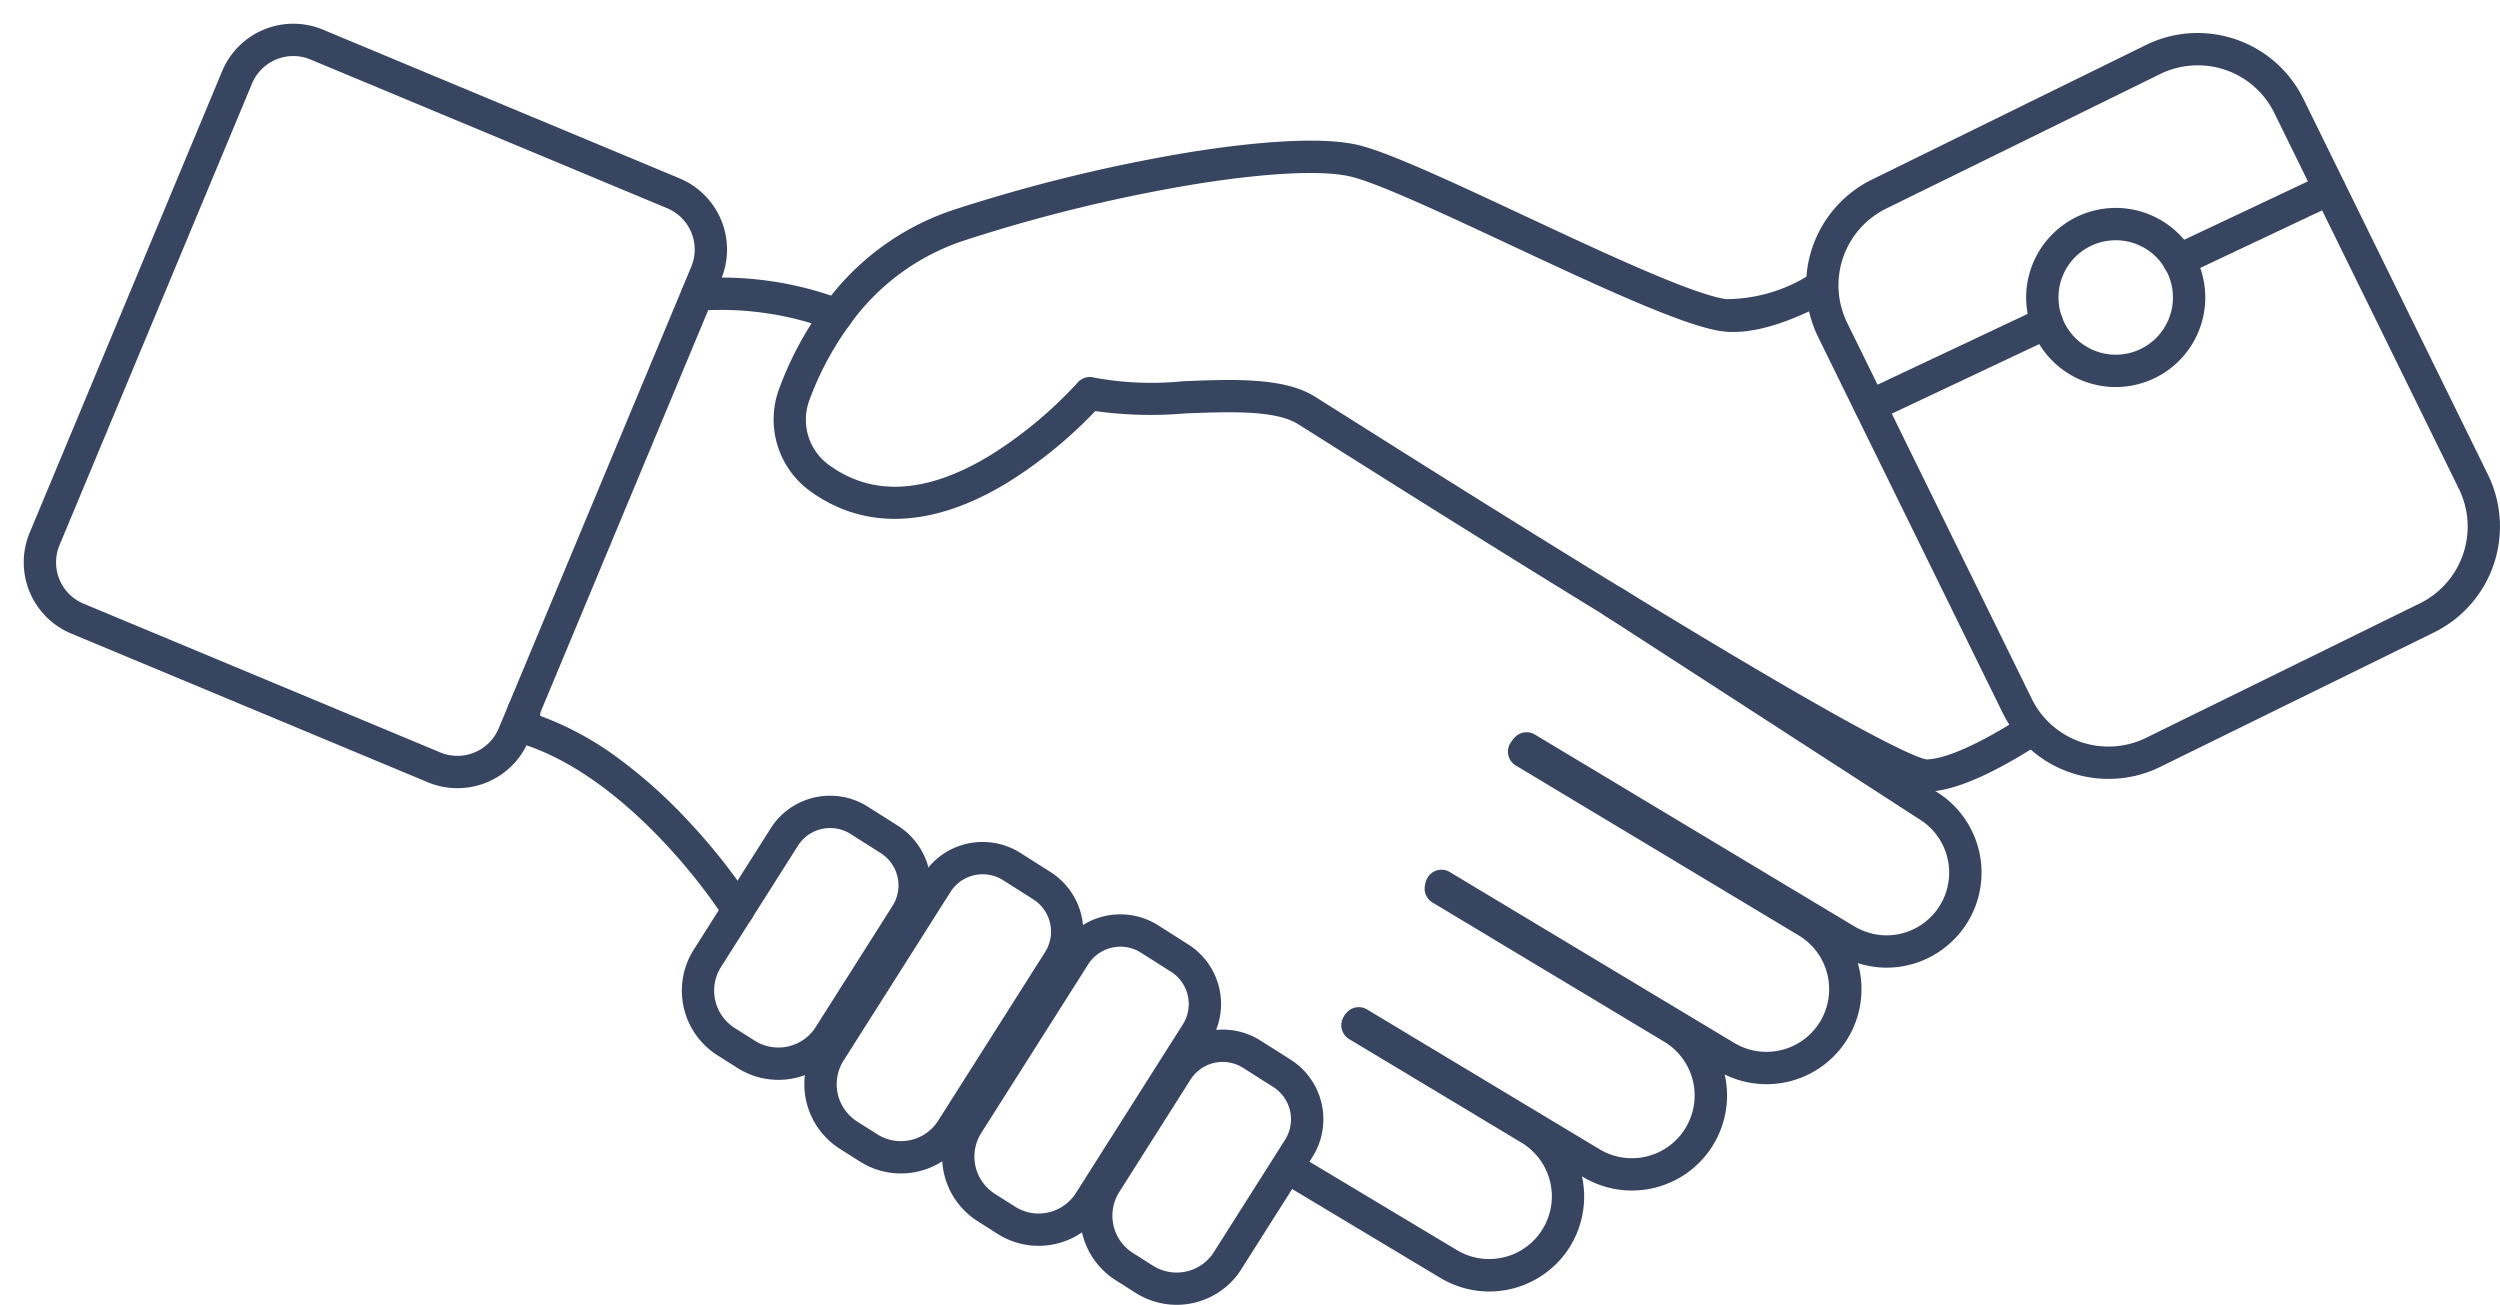 <svg xmlns="http://www.w3.org/2000/svg" width="154.618" height="80.703" viewBox="0 0 154.618 80.703">
  <g id="Icon_Partnership" data-name="Icon/Partnership" transform="translate(1.572 1.373)">
    <path id="Path_13928" data-name="Path 13928" d="M98.607,44.252c-.6,0-1.759-.339-6.19-2.794-2.668-1.479-6.257-3.583-10.666-6.253C73.9,30.447,65.269,25,61.585,22.675c-.9-.566-1.545-.976-1.854-1.168-1.4-.873-4.38-.751-7.009-.644a24.818,24.818,0,0,1-5.511-.147,27.854,27.854,0,0,1-5.393,4.4c-4.635,2.832-8.882,3.011-12.282.518a5.47,5.47,0,0,1-1.882-6.284,21.031,21.031,0,0,1,2.776-5.183,16.08,16.08,0,0,1,7.979-5.886A100.009,100.009,0,0,1,52.764,4.751C55.6,4.282,60.771,3.6,63.515,4.269c1.894.462,5.934,2.351,10.211,4.351,4.933,2.307,10.523,4.921,12.523,5.17A9.691,9.691,0,0,0,91.2,12.4a1,1,0,1,1,.91,1.781c-2.463,1.258-4.518,1.8-6.109,1.6-2.313-.288-7.809-2.858-13.123-5.343-4-1.871-8.137-3.805-9.84-4.22-1.752-.431-5.378-.244-9.95.512a97.91,97.91,0,0,0-14.053,3.457,14.118,14.118,0,0,0-7,5.175,19.033,19.033,0,0,0-2.51,4.691,3.461,3.461,0,0,0,1.191,3.976c2.722,2,6.093,1.8,10.02-.591a26.028,26.028,0,0,0,5.385-4.487,1,1,0,0,1,1.051-.3,19.54,19.54,0,0,0,5.466.218c3.061-.125,6.225-.254,8.148.945.313.2.963.606,1.864,1.174,3.63,2.292,12.131,7.659,19.906,12.372,4.35,2.637,7.907,4.726,10.57,6.21,4.272,2.379,5.28,2.659,5.494,2.687,1.148-.009,3.273-.953,5.837-2.593a1,1,0,1,1,1.078,1.685C102.522,43.273,100.19,44.252,98.607,44.252Z" transform="translate(18.956 3.337)" fill="#384560"/>
    <path id="Path_13929" data-name="Path 13929" d="M77.878,44.093a5.954,5.954,0,0,1-3.025-.844l-.006,0L55.1,31.39a1,1,0,1,1,1.029-1.715L75.874,41.53a3.953,3.953,0,0,0,2,.564,3.88,3.88,0,0,0,1.991-7.208l-.028-.018L60.459,22.325a1,1,0,1,1,1.087-1.679L80.914,33.181a5.88,5.88,0,0,1,2,8.059,5.95,5.95,0,0,1-2.186,2.112A5.876,5.876,0,0,1,77.878,44.093Z" transform="translate(37.228 14.382)" fill="#384560"/>
    <path id="Path_13930" data-name="Path 13930" d="M72.538,47.588a5.864,5.864,0,0,1-3.021-.839L51.974,36.207A1,1,0,1,1,53,34.493L70.548,45.035a3.876,3.876,0,1,0,3.993-6.645l-17.485-10.5a1,1,0,1,1,1.03-1.714l17.483,10.5a5.876,5.876,0,0,1-3.031,10.914Z" transform="translate(35.135 18.092)" fill="#384560"/>
    <path id="Path_13931" data-name="Path 13931" d="M66.294,50.771a5.878,5.878,0,0,1-3.02-.837l-14.4-8.656a1,1,0,0,1,1.03-1.714L64.3,48.22a3.88,3.88,0,1,0,3.991-6.656L53.963,32.958a1,1,0,0,1,1.03-1.715l14.332,8.606a5.879,5.879,0,0,1-.176,10.186A5.914,5.914,0,0,1,66.294,50.771Z" transform="translate(33.06 21.487)" fill="#384560"/>
    <path id="Path_13932" data-name="Path 13932" d="M59.193,53.633a5.939,5.939,0,0,1-3.026-.845l-9.861-5.914a1,1,0,1,1,1.029-1.715l9.858,5.911a3.876,3.876,0,1,0,3.992-6.646l-10.67-6.412a1,1,0,0,1,1.03-1.714l10.671,6.412a5.9,5.9,0,0,1,2.018,8.066l0,.005a5.888,5.888,0,0,1-5.035,2.85Z" transform="translate(31.34 24.872)" fill="#384560"/>
    <path id="Path_13933" data-name="Path 13933" d="M33.093,28.257h0a4.352,4.352,0,0,1,2.333.679l1.863,1.182a4.369,4.369,0,0,1,1.347,6.022L33.888,43.63a4.732,4.732,0,0,1-6.532,1.463l-1.24-.786a4.733,4.733,0,0,1-1.461-6.532l4.751-7.49A4.341,4.341,0,0,1,33.093,28.257ZM29.887,43.829a2.725,2.725,0,0,0,2.312-1.27l4.749-7.49a2.364,2.364,0,0,0-.729-3.263l-1.863-1.182a2.355,2.355,0,0,0-1.262-.368h0a2.352,2.352,0,0,0-2,1.1l-4.752,7.491a2.733,2.733,0,0,0,.843,3.772l1.24.786A2.724,2.724,0,0,0,29.887,43.829Z" transform="translate(16.68 19.584)" fill="#384560"/>
    <path id="Path_13934" data-name="Path 13934" d="M39.49,29.97h0a4.352,4.352,0,0,1,2.333.679l1.863,1.182a4.369,4.369,0,0,1,1.347,6.022l-6.607,10.42a4.732,4.732,0,0,1-6.532,1.461l-1.239-.786a4.73,4.73,0,0,1-1.462-6.53L35.8,32A4.341,4.341,0,0,1,39.49,29.97Zm-5.063,18.5A2.723,2.723,0,0,0,36.738,47.2l6.607-10.42a2.367,2.367,0,0,0-.729-3.262l-1.863-1.182a2.355,2.355,0,0,0-1.262-.368h0a2.352,2.352,0,0,0-2,1.1L30.883,43.49a2.73,2.73,0,0,0,.844,3.77l1.239.787A2.721,2.721,0,0,0,34.426,48.472Z" transform="translate(19.718 20.731)" fill="#384560"/>
    <path id="Path_13935" data-name="Path 13935" d="M44.593,32.652h0a4.354,4.354,0,0,1,2.331.677l1.864,1.184a4.363,4.363,0,0,1,1.347,6.022L43.529,50.955A4.732,4.732,0,0,1,37,52.417l-1.24-.788A4.728,4.728,0,0,1,34.3,45.1L40.9,34.681A4.348,4.348,0,0,1,44.593,32.652Zm-5.067,18.5a2.728,2.728,0,0,0,2.314-1.271l6.607-10.418a2.363,2.363,0,0,0-.729-3.262l-1.864-1.184a2.365,2.365,0,0,0-3.262.733l-6.607,10.42a2.728,2.728,0,0,0,.844,3.768l1.241.789A2.717,2.717,0,0,0,39.526,51.154Z" transform="translate(23.133 22.526)" fill="#384560"/>
    <path id="Path_13936" data-name="Path 13936" d="M47.5,36.922h0a4.352,4.352,0,0,1,2.333.679L51.7,38.782A4.369,4.369,0,0,1,53.044,44.8l-4.4,6.943a4.73,4.73,0,0,1-6.53,1.463l-1.24-.786a4.733,4.733,0,0,1-1.463-6.532l4.4-6.943A4.346,4.346,0,0,1,47.5,36.922ZM44.641,51.946a2.721,2.721,0,0,0,2.31-1.269l4.4-6.943a2.367,2.367,0,0,0-.729-3.262l-1.863-1.182a2.355,2.355,0,0,0-1.262-.368h0a2.356,2.356,0,0,0-2,1.1l-4.4,6.943a2.733,2.733,0,0,0,.844,3.771l1.24.786A2.724,2.724,0,0,0,44.641,51.946Z" transform="translate(26.555 25.384)" fill="#384560"/>
    <path id="Path_13937" data-name="Path 13937" d="M33.531,12.375a1,1,0,0,1-.324-.054A19.368,19.368,0,0,0,25,11.115a1,1,0,0,1-.233-1.986,21.175,21.175,0,0,1,9.085,1.3,1,1,0,0,1-.324,1.946Z" transform="translate(16.659 6.726)" fill="#384560"/>
    <path id="Path_13938" data-name="Path 13938" d="M31.726,38.829a1,1,0,0,1-.846-.466A35.638,35.638,0,0,0,27.2,33.717c-2.057-2.2-5.275-5.065-8.926-6.18a1,1,0,0,1-.7-.836c0-.017-.051-.425-.11-1.111a1,1,0,1,1,1.993-.172c.013.154.026.293.038.417A19.289,19.289,0,0,1,24.378,28.5a31.019,31.019,0,0,1,4.312,3.884A36.923,36.923,0,0,1,32.57,37.3a1,1,0,0,1-.845,1.534Z" transform="translate(12.356 17.071)" fill="#384560"/>
    <path id="Path_13939" data-name="Path 13939" d="M84.275,46.13a7.288,7.288,0,0,1-6.545-4.075L66.318,18.812a7.285,7.285,0,0,1,3.326-9.75L86.577.747A7.215,7.215,0,0,1,89.783,0a7.288,7.288,0,0,1,6.545,4.075l11.414,23.243a7.3,7.3,0,0,1-3.328,9.75L87.48,45.383A7.215,7.215,0,0,1,84.275,46.13ZM89.783,2a5.231,5.231,0,0,0-2.324.542L70.526,10.857a5.285,5.285,0,0,0-2.413,7.073L79.525,41.174A5.282,5.282,0,0,0,86.6,43.588l16.932-8.315a5.293,5.293,0,0,0,2.414-7.074L94.532,4.956A5.258,5.258,0,0,0,89.783,2Z" transform="translate(44.561 0.669)" fill="#384560"/>
    <path id="Rectangle_23" data-name="Rectangle 23" d="M3.765-1H34.7a4.77,4.77,0,0,1,4.765,4.765v23.9A4.77,4.77,0,0,1,34.7,32.434H3.765A4.77,4.77,0,0,1-1,27.669V3.765A4.771,4.771,0,0,1,3.765-1ZM34.7,30.434a2.768,2.768,0,0,0,2.765-2.765V3.765A2.768,2.768,0,0,0,34.7,1H3.765A2.768,2.768,0,0,0,1,3.765v23.9a2.768,2.768,0,0,0,2.765,2.765Z" transform="translate(-0.264 35.436) rotate(-67.363)" fill="#384560"/>
    <path id="Line_69" data-name="Line 69" d="M0,5.407a1,1,0,0,1-.9-.573A1,1,0,0,1-.427,3.5L8.9-.9a1,1,0,0,1,1.331.477A1,1,0,0,1,9.759.9L.427,5.311A1,1,0,0,1,0,5.407Z" transform="translate(133.17 10.317)" fill="#384560"/>
    <path id="Line_70" data-name="Line 70" d="M0,6.159A1,1,0,0,1-.9,5.585,1,1,0,0,1-.427,4.254L10.508-.9a1,1,0,0,1,1.331.478A1,1,0,0,1,11.361.9L.427,6.063A1,1,0,0,1,0,6.159Z" transform="translate(114.089 18.581)" fill="#384560"/>
    <path id="Path_13940" data-name="Path 13940" d="M79.259,6.479a5.539,5.539,0,1,1-5.537,5.539A5.545,5.545,0,0,1,79.259,6.479Zm0,9.078a3.539,3.539,0,1,0-3.537-3.539A3.543,3.543,0,0,0,79.259,15.557Z" transform="translate(50.018 5.007)" fill="#384560"/>
  </g>
</svg>
